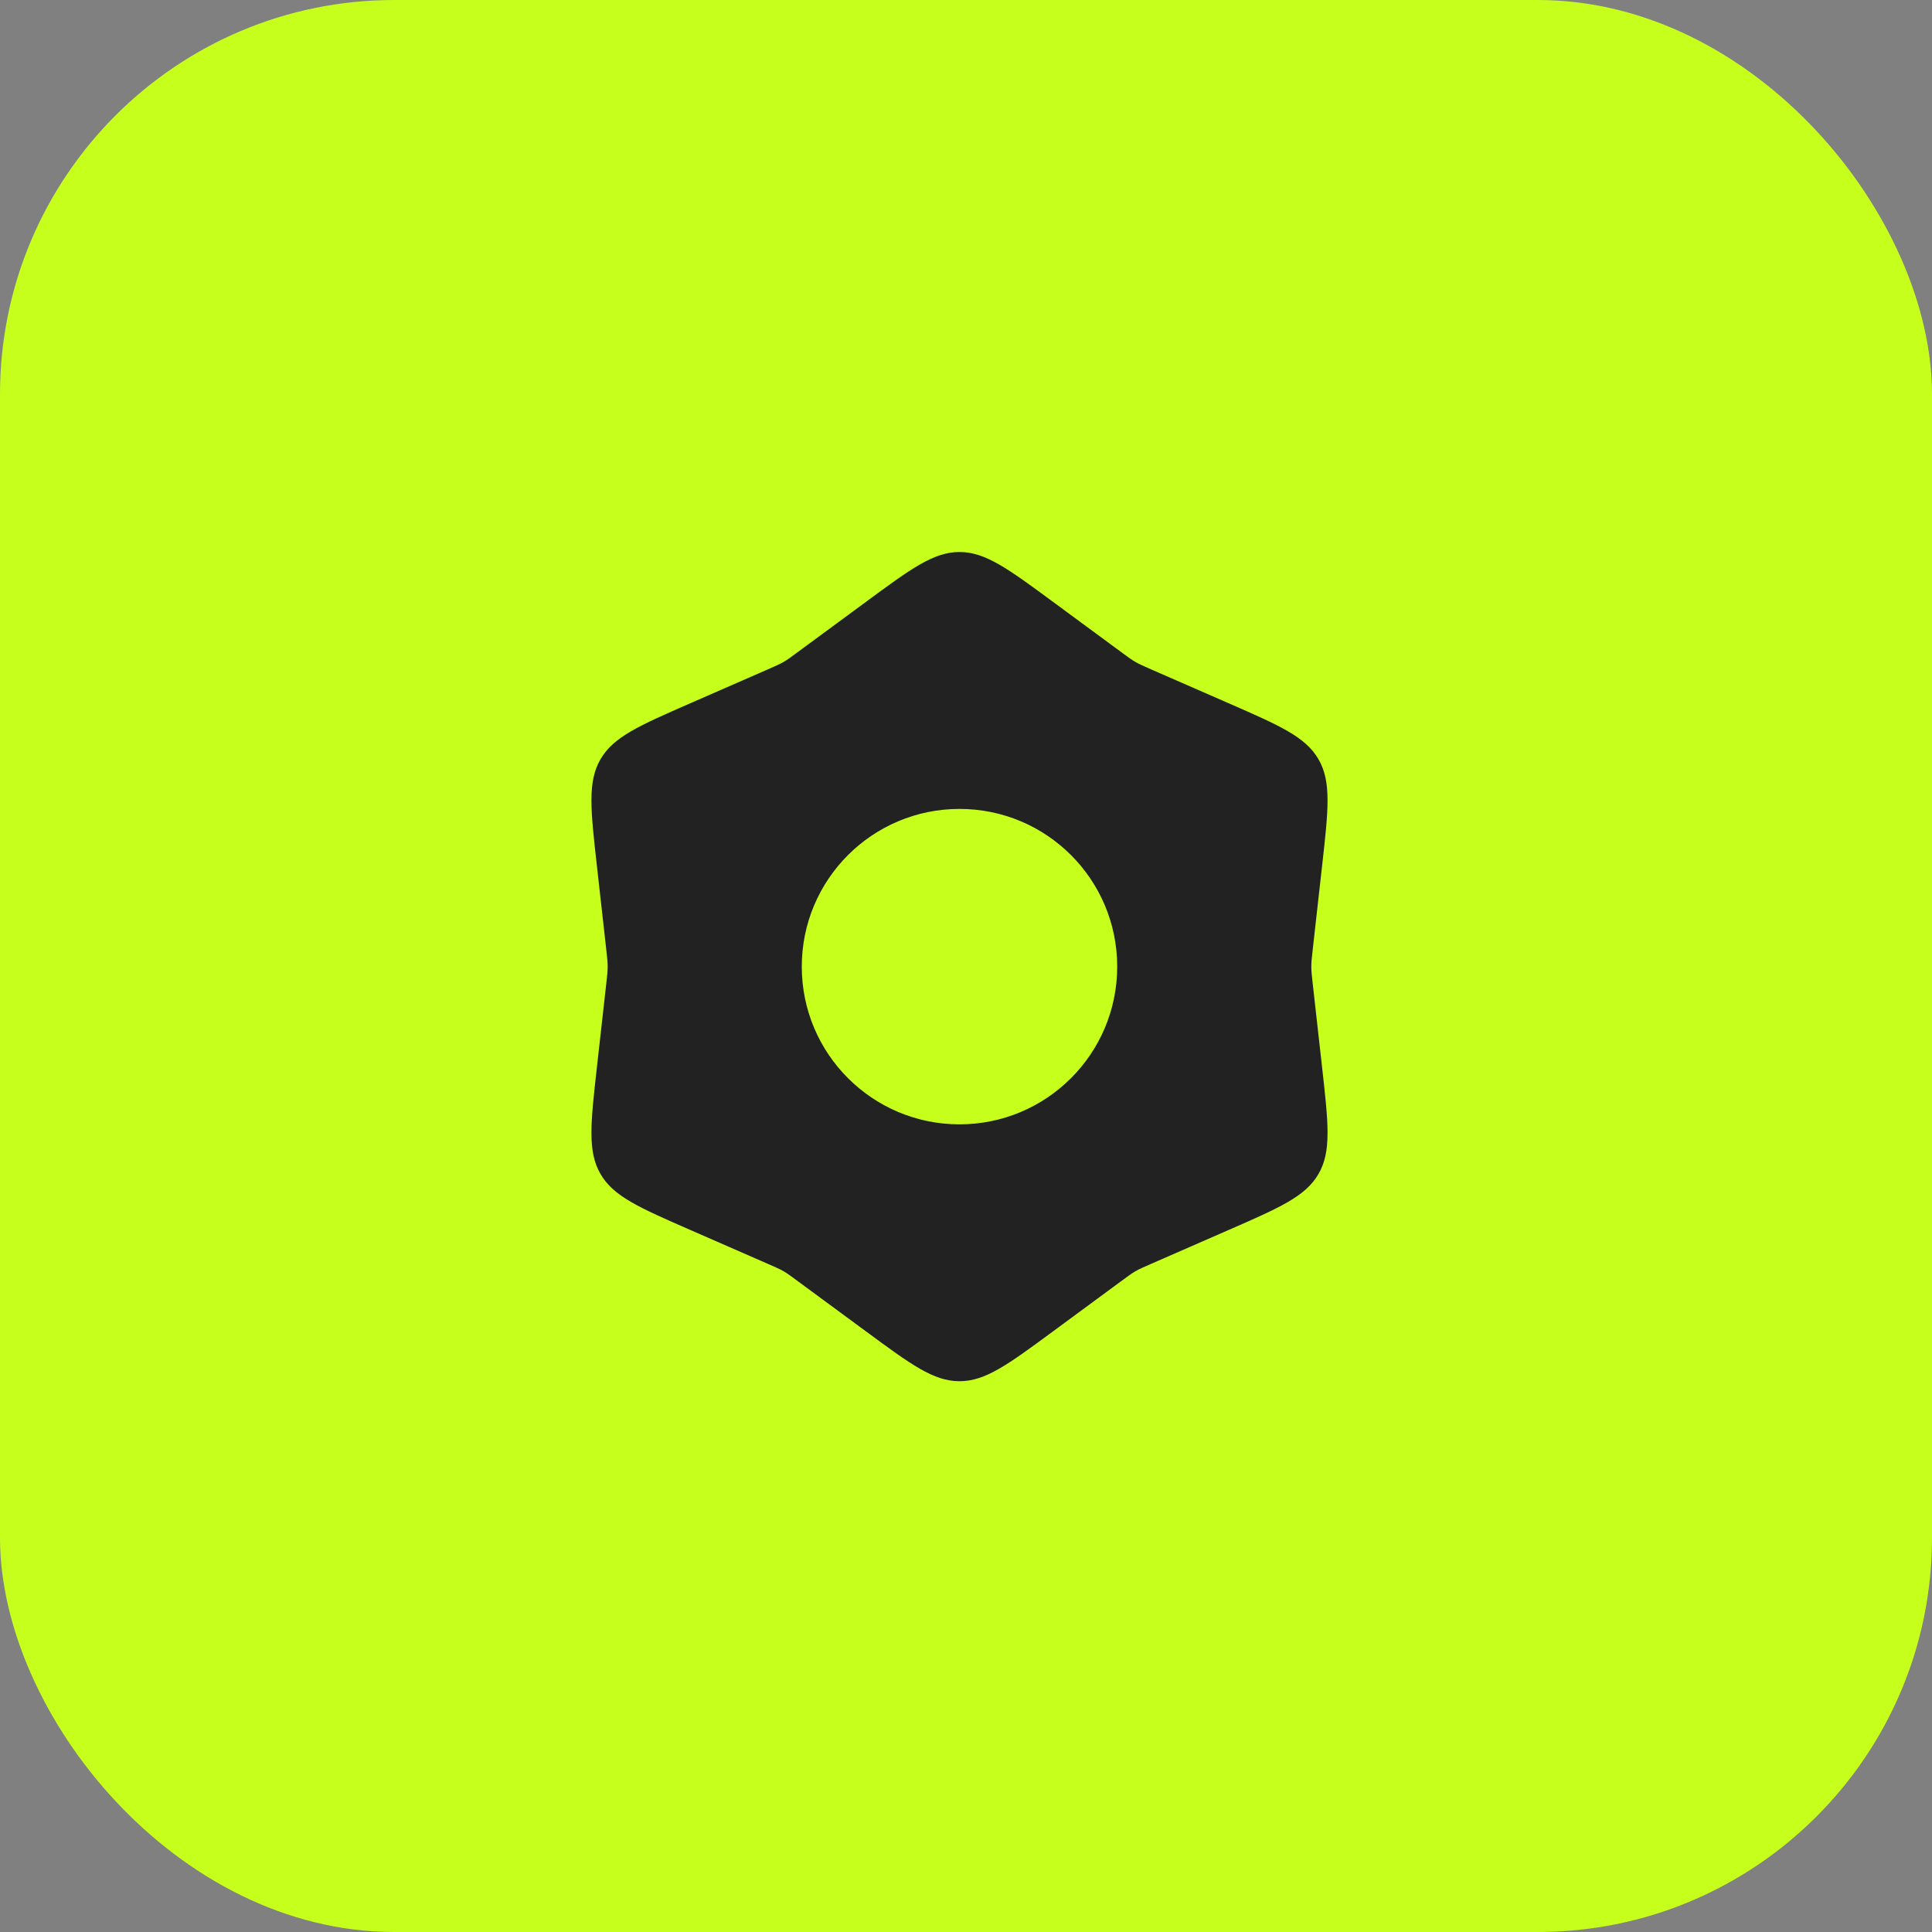 <?xml version="1.0" encoding="UTF-8"?> <svg xmlns="http://www.w3.org/2000/svg" width="49" height="49" viewBox="0 0 49 49" fill="none"><rect x="0" y="0" width="49" height="49" fill="#808080" stroke="none"/><rect width="49" height="49" rx="10" fill="#C7FF1C"></rect><path d="M24.335 14C24.992 14 25.564 14.422 26.708 15.265L28.429 16.533C28.609 16.666 28.699 16.732 28.796 16.788C28.893 16.844 28.995 16.889 29.2 16.979L31.159 17.835C32.461 18.404 33.113 18.689 33.441 19.258C33.77 19.827 33.691 20.533 33.533 21.945L33.295 24.07C33.27 24.293 33.258 24.404 33.258 24.516C33.258 24.627 33.27 24.739 33.295 24.961L33.533 27.085C33.691 28.497 33.77 29.204 33.441 29.773C33.113 30.343 32.461 30.627 31.159 31.196L29.2 32.052C28.995 32.141 28.893 32.186 28.796 32.242C28.699 32.298 28.609 32.365 28.429 32.498L26.708 33.766C25.564 34.609 24.992 35.031 24.335 35.031C23.677 35.031 23.106 34.609 21.962 33.766L20.24 32.498C20.06 32.365 19.971 32.298 19.874 32.242C19.777 32.186 19.674 32.141 19.469 32.052L17.511 31.196C16.209 30.627 15.557 30.343 15.229 29.773C14.9 29.204 14.979 28.497 15.137 27.085L15.375 24.961C15.4 24.739 15.412 24.627 15.412 24.516C15.412 24.404 15.4 24.293 15.375 24.07L15.137 21.945C14.979 20.533 14.9 19.827 15.229 19.258C15.557 18.689 16.209 18.404 17.511 17.835L19.469 16.979C19.674 16.889 19.777 16.844 19.874 16.788C19.971 16.732 20.061 16.666 20.24 16.533L21.962 15.265C23.106 14.422 23.678 14 24.335 14ZM24.335 20.516C22.126 20.516 20.335 22.306 20.335 24.516C20.335 26.725 22.126 28.516 24.335 28.516C26.544 28.516 28.335 26.725 28.335 24.516C28.335 22.306 26.544 20.516 24.335 20.516Z" fill="#222222"></path></svg> 